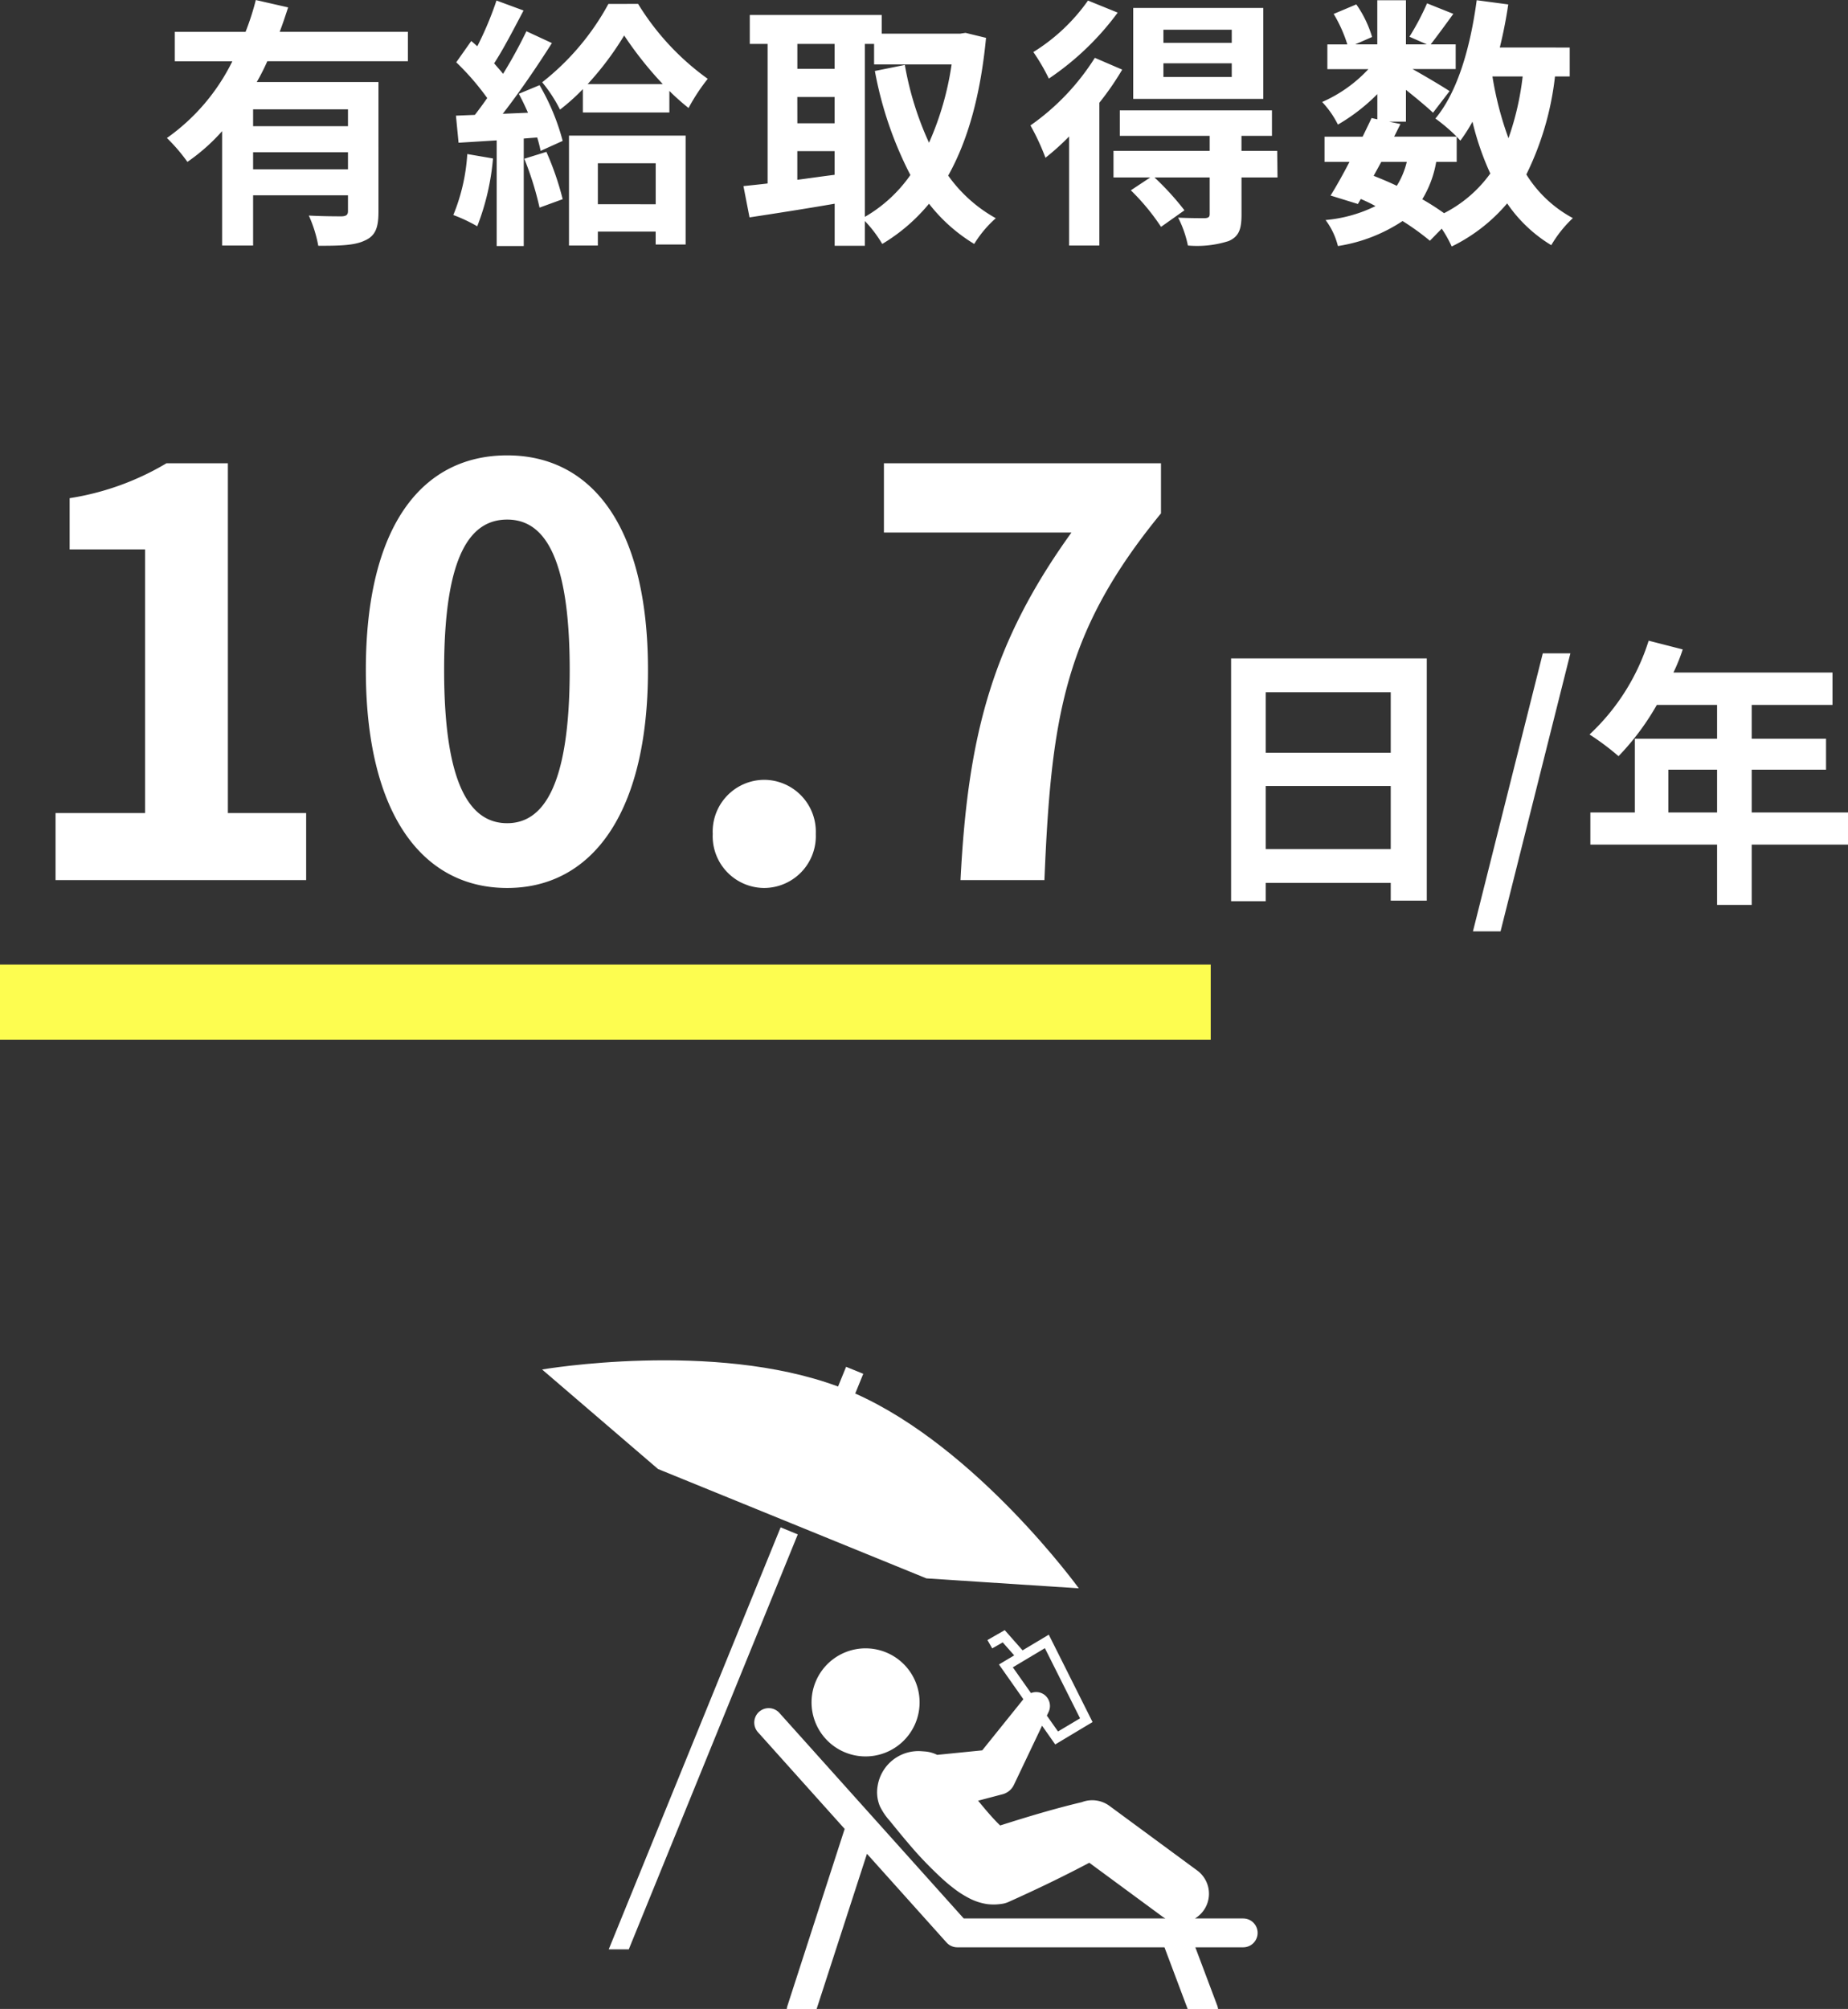 <svg xmlns="http://www.w3.org/2000/svg" xmlns:xlink="http://www.w3.org/1999/xlink" width="196.9" height="213.987" viewBox="0 0 196.9 213.987">
  <rect x="0" y="0" width="196.9" height="213.987" fill="#333333" stroke="none"/>
  <defs>
    <clipPath id="clip-path">
      <rect id="長方形_62" data-name="長方形 62" width="84" height="83.243" fill="none"/>
    </clipPath>
  </defs>
  <g id="img_databox4" transform="translate(-58 -50.719)">
    <g id="グループ_108" data-name="グループ 108" transform="translate(108 181.464)" clip-path="url(#clip-path)">
      <path id="パス_1160" data-name="パス 1160" d="M208.257,257.506a5.756,5.756,0,1,0-7.445-3.292,5.756,5.756,0,0,0,7.445,3.292" transform="translate(-163.956 -201.551)" fill="#fff"/>
      <path id="パス_1161" data-name="パス 1161" d="M201.788,254.036h0c-2.951.7-5.839,1.573-8.709,2.486-.184-.179-.379-.374-.577-.588-.583-.615-1.174-1.33-1.773-2.052l2.161-.568.456-.12a1.865,1.865,0,0,0,1.2-1l3-6.3,1.4,1.994,3.98-2.382-4.666-9.309-2.792,1.671-1.9-2.152-1.844,1.055.509.889,1.121-.641,1.221,1.383-1.623.971,2.6,3.7-4.382,5.447-4.8.481a3.572,3.572,0,0,0-1.364-.367l-.338-.025a4.4,4.4,0,0,0-4.631,3.639,3.884,3.884,0,0,0,.225,2.215,6.729,6.729,0,0,0,1.07,1.579c.8.992,1.609,1.977,2.461,2.958s1.77,1.927,2.8,2.9a18.964,18.964,0,0,0,1.781,1.5,10.274,10.274,0,0,0,1.338.835,6.057,6.057,0,0,0,2.026.668,5.631,5.631,0,0,0,1.41-.016l.138-.019a2.67,2.67,0,0,0,.7-.206c2.9-1.3,5.768-2.675,8.591-4.17l7.843,5.773a2.978,2.978,0,0,0,.272.161H189.2l-19.639-21.891a1.536,1.536,0,0,0-2.287,2.052l9.239,10.3-6.1,18.854a1.3,1.3,0,0,0-.065.327h3.177l5.364-16.531,8.48,9.452a1.536,1.536,0,0,0,1.144.51h22.082c0,.011,0,.023.006.035l2.456,6.534H216.3a1.731,1.731,0,0,0-.1-.393l-2.324-6.176h5.1a1.536,1.536,0,1,0,0-3.072h-5.141a3.071,3.071,0,0,0,.242-5.109l-9.362-6.891a3.1,3.1,0,0,0-2.93-.391m-3.94-16.4,3.749,7.473-2.349,1.4-1.189-1.688.185-.388a1.494,1.494,0,0,0-.412-1.805,1.472,1.472,0,0,0-1.464-.207l-1.934-2.746Z" transform="translate(-136.516 -192.824)" fill="#fff"/>
      <path id="パス_1162" data-name="パス 1162" d="M26.647,17.4l14.3,5.827,16.239,1.058S46.342,9.307,33.364,3.537l.856-2.1L32.391.691l-.856,2.1C18.221-2.155,0,.978,0,.978l12.352,10.6Z" transform="translate(7.759 14.151)" fill="#fff"/>
      <path id="パス_1163" data-name="パス 1163" d="M70.071,129.729,51.755,174.682H53.89l18.008-44.2Z" transform="translate(-36.897 -97.787)" fill="#fff"/>
    </g>
    <path id="パス_1184" data-name="パス 1184" d="M20.076-10.3H9.968V-12.1H20.076ZM9.968-5.712v-1.82H20.076v1.82ZM26.46-17.22v-3.136H12.8c.336-.868.616-1.736.9-2.6l-3.444-.784a27.935,27.935,0,0,1-1.092,3.388H1.624v3.136H7.756A21.745,21.745,0,0,1,.784-9.044,18.766,18.766,0,0,1,2.968-6.5a20.522,20.522,0,0,0,3.7-3.276V2.408h3.3V-2.94H20.076v1.68c0,.392-.168.532-.644.56-.476,0-2.1,0-3.528-.084a13.82,13.82,0,0,1,1.008,3.22c2.268,0,3.864-.028,4.956-.56,1.148-.5,1.456-1.4,1.456-3.052V-15.008H10.36a23.41,23.41,0,0,0,1.12-2.212Zm6.328,9.884A20.358,20.358,0,0,1,31.3-.84a16.458,16.458,0,0,1,2.548,1.2,25.888,25.888,0,0,0,1.68-7.224Zm6.076.5a33.131,33.131,0,0,1,1.624,5.208l2.464-.9a30.871,30.871,0,0,0-1.736-5.04Zm-.588-6.916c.336.616.672,1.316.98,2.016l-2.688.112c1.764-2.268,3.7-5.1,5.236-7.532l-2.716-1.26A50.777,50.777,0,0,1,36.6-15.876c-.28-.364-.616-.728-.952-1.12,1.008-1.54,2.128-3.724,3.136-5.628L35.9-23.688a35.5,35.5,0,0,1-2.044,4.872c-.224-.2-.448-.392-.644-.56l-1.6,2.268a27.476,27.476,0,0,1,3.3,3.808c-.448.644-.9,1.26-1.316,1.792l-2.016.084.28,2.884,4.06-.252V2.464h2.884V-8.988L40.236-9.1A13.424,13.424,0,0,1,40.6-7.672l2.352-1.064a23.737,23.737,0,0,0-2.464-5.936ZM52.864-6.356v4.368H46.7V-6.356Zm-9.24,8.764H46.7V.924h6.16V2.3h3.192V-9.3H43.624Zm1.988-17.192a32.457,32.457,0,0,0,3.892-5.18,39.048,39.048,0,0,0,4.116,5.18Zm2.212-8.54a26.937,26.937,0,0,1-7.056,8.344,15.328,15.328,0,0,1,1.9,2.912,21.986,21.986,0,0,0,2.436-2.184v2.492H54.32v-2.3a23.884,23.884,0,0,0,2.044,1.82,20.566,20.566,0,0,1,2.044-3.108,27.478,27.478,0,0,1-7.42-7.98Zm27.328,4.256h.98v2.184h8.26A31.758,31.758,0,0,1,81.984-8.54a33.765,33.765,0,0,1-2.576-8.288l-3.192.644A39.672,39.672,0,0,0,80-5.1,15.18,15.18,0,0,1,75.152-.644Zm-7.2,11.424h3.976v2.52c-1.344.168-2.688.364-3.976.532Zm0-5.768h3.976v2.8H67.956Zm3.976-5.656v2.66H67.956v-2.66Zm13.944-1.176-.56.084H76.944v-1.988H62.888v3.08h1.9V-4.2c-.952.112-1.82.2-2.576.28L62.86-.588c2.576-.392,5.852-.9,9.072-1.456v4.48h3.22V-.2A13.318,13.318,0,0,1,77,2.24a19.181,19.181,0,0,0,4.984-4.284A17.664,17.664,0,0,0,86.8,2.24,12.086,12.086,0,0,1,89.1-.5,15.4,15.4,0,0,1,84.028-5.04c2.1-3.752,3.444-8.568,4.032-14.672ZM114.24-19.18h-7.28v-1.4h7.28Zm0,3.64h-7.28V-17h7.28ZM117.6-22.9H103.74v9.688H117.6Zm-18.676-.784A19.972,19.972,0,0,1,93.1-18.2a20.662,20.662,0,0,1,1.652,2.828,29.645,29.645,0,0,0,7.336-7.028Zm.728,6.1a25.134,25.134,0,0,1-6.86,7.2,24.847,24.847,0,0,1,1.6,3.444,26.3,26.3,0,0,0,2.52-2.268V2.408h3.22V-12.8a29.566,29.566,0,0,0,2.436-3.528Zm19.432,9.912h-3.808v-1.6h3.248v-2.716H102.312v2.716h9.576v1.6H101.64v2.828h3.92l-2.072,1.372A23.586,23.586,0,0,1,106.708.42L109.2-1.344a29.44,29.44,0,0,0-3.192-3.5h5.88V-.952c0,.308-.112.42-.5.448-.364,0-1.68,0-2.856-.056a11.7,11.7,0,0,1,1.036,2.968,11.084,11.084,0,0,0,4.34-.476c1.092-.476,1.372-1.26,1.372-2.8V-4.844h3.836ZM138.208-6.5V-9.184c.168.168.28.308.392.42a17.759,17.759,0,0,0,1.288-2.016,29.642,29.642,0,0,0,1.9,5.516,13.755,13.755,0,0,1-4.928,4.228A26.078,26.078,0,0,0,134.54-2.52,11.316,11.316,0,0,0,136.024-6.5Zm-8.036,0h2.716a8.514,8.514,0,0,1-1.064,2.548c-.812-.392-1.624-.728-2.464-1.064Zm15.064-9.1a29.96,29.96,0,0,1-1.512,6.58,35.331,35.331,0,0,1-1.708-6.58Zm5.012,0v-3.08H142.8c.364-1.484.672-3.024.9-4.592l-3.36-.448c-.672,4.984-2.016,9.744-4.4,12.6a19.414,19.414,0,0,1,2.268,1.932h-6.664l.672-1.344-1.2-.252H132.8v-3.388c1.092.868,2.268,1.848,2.884,2.436l1.764-2.3c-.616-.42-2.6-1.6-3.948-2.352H138.1v-2.632h-2.66c.672-.868,1.54-2.044,2.408-3.248l-2.8-1.12a27.046,27.046,0,0,1-1.876,3.556l1.848.812H132.8v-4.7h-3.052v4.7H127.4l1.792-.784a11.929,11.929,0,0,0-1.68-3.472L125.1-22.26a14.916,14.916,0,0,1,1.456,3.248h-2.128v2.632H128.8a14.874,14.874,0,0,1-4.928,3.5,10.073,10.073,0,0,1,1.68,2.408,20.18,20.18,0,0,0,4.2-3.248v2.688l-.616-.14c-.28.616-.616,1.288-.952,1.988h-4.06V-6.5h2.66c-.7,1.344-1.4,2.6-2.016,3.584l2.912.9.308-.532a16.145,16.145,0,0,1,1.568.756,14.925,14.925,0,0,1-5.32,1.484,7.7,7.7,0,0,1,1.316,2.772A17.178,17.178,0,0,0,132.44-.2a26.534,26.534,0,0,1,2.912,2.1l1.26-1.288a12.644,12.644,0,0,1,1.064,1.9,18.186,18.186,0,0,0,5.908-4.592,15.2,15.2,0,0,0,4.7,4.452,12.857,12.857,0,0,1,2.3-2.884,13.142,13.142,0,0,1-4.956-4.648A31.506,31.506,0,0,0,148.68-15.6Z" transform="translate(75 74.463)" fill="#fff"/>
    <path id="パス_1185" data-name="パス 1185" d="M4.92,0h26.7V-7.14H23.28V-44.4H16.74A28.8,28.8,0,0,1,6.42-40.68v5.46h8.04V-7.14H4.92ZM53.04.84c9,0,15-7.92,15-23.22s-6-22.86-15-22.86c-9.06,0-15.06,7.5-15.06,22.86C37.98-7.08,43.98.84,53.04.84Zm0-6.9c-3.84,0-6.72-3.84-6.72-16.32,0-12.42,2.88-16.02,6.72-16.02,3.78,0,6.66,3.6,6.66,16.02C59.7-9.9,56.82-6.06,53.04-6.06ZM80.4.84a5.526,5.526,0,0,0,5.52-5.76,5.526,5.526,0,0,0-5.52-5.76,5.514,5.514,0,0,0-5.46,5.76A5.514,5.514,0,0,0,80.4.84ZM101.34,0h8.94c.72-17.4,2.1-26.46,12.42-39.06V-44.4H93.18v7.38h19.98C104.7-25.26,102.12-15.42,101.34,0Zm32.52-3.3v-6.72h13.32V-3.3Zm13.32-16.71v6.45H133.86v-6.45Zm-17.01-3.6V2.25h3.69V.3h13.32V2.19h3.84v-25.8ZM155.94,5.46h2.94l7.44-29.61h-2.94ZM176.76-7.2v-4.56h5.19V-7.2Zm19.14,0H185.64v-4.56h7.92v-3.3h-7.92v-3.6h8.61v-3.45H177.3a19.153,19.153,0,0,0,.99-2.46l-3.63-.93a23.135,23.135,0,0,1-6.3,9.99,27.608,27.608,0,0,1,3.09,2.31,26.96,26.96,0,0,0,4.08-5.46h6.42v3.6h-8.76V-7.2h-4.74v3.42h13.5V2.64h3.69V-3.78H195.9Z" transform="translate(59 144.463)" fill="#fff"/>
    <rect id="長方形_104" data-name="長方形 104" width="129" height="8" transform="translate(58 153.463)" fill="#fdfd50"/>
  </g>
</svg>
